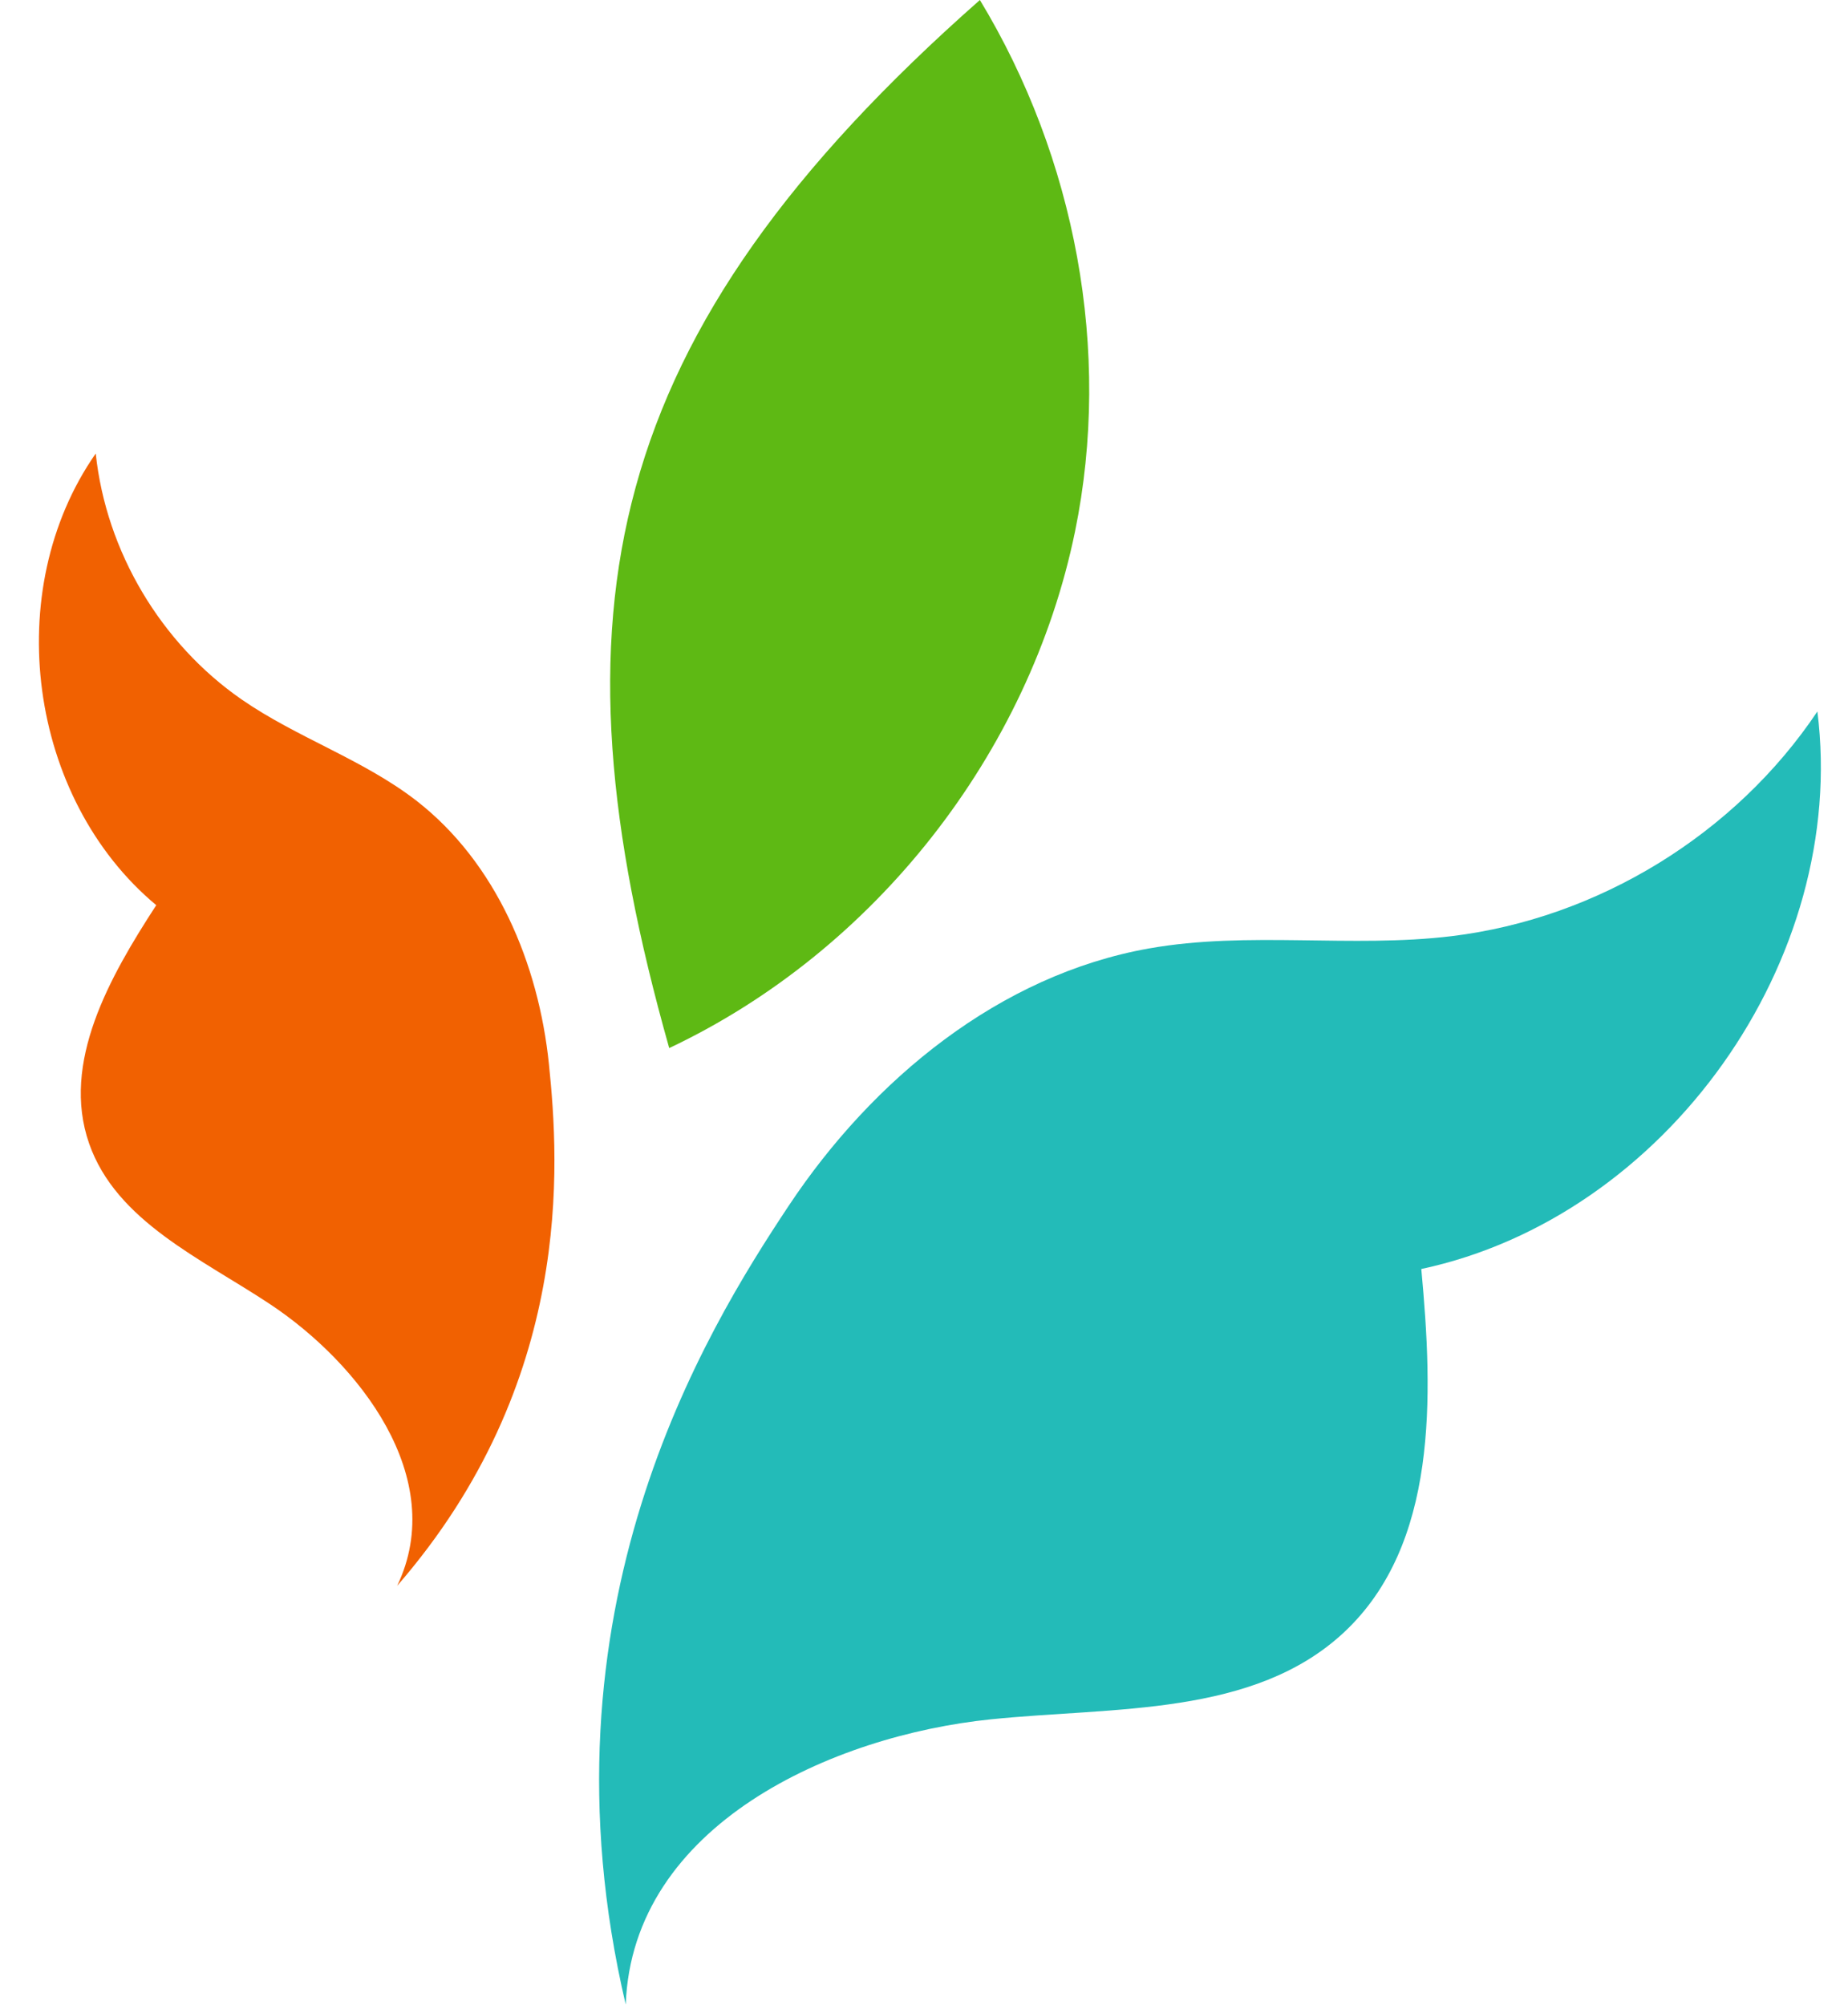 <?xml version="1.0" encoding="UTF-8" standalone="no"?><svg xmlns="http://www.w3.org/2000/svg" xmlns:xlink="http://www.w3.org/1999/xlink" fill="#000000" height="165" id="Layer_1" preserveAspectRatio="xMidYMid meet" version="1.1" viewBox="-3.2 0.0 152.1 165.0" width="152.1" x="0" xml:space="preserve" y="0" zoomAndPan="magnify"><g><g id="change1_1"><path d="M19.05,107.34c-5.66-3.76-12.69-6.83-14.92-13.25c-2.31-6.65,1.69-13.69,5.53-19.6 C-0.88,65.7-3.18,48.58,4.68,37.32c0.85,8.05,5.36,15.64,12.02,20.25c4.56,3.15,9.99,4.93,14.37,8.32 c6.57,5.1,10.06,13.41,10.91,21.68c0.85,8.27,2.06,26.18-12.49,42.93C33.76,121.59,26.3,112.16,19.05,107.34z" fill="#f16101"/></g><g id="change2_1"><path d="M78.35,141.49c10.14-1.04,21.63-0.21,29.08-7.17c7.72-7.23,7.33-19.37,6.35-29.89 c20.15-4.3,35.17-25.44,32.6-45.88c-6.76,10.1-18.05,17.03-30.11,18.49c-8.26,1-16.71-0.44-24.9,1.01 c-12.29,2.18-22.74,10.77-29.65,21.17c-6.91,10.4-21.03,33.33-13.42,65.74C48.85,150.13,65.36,142.82,78.35,141.49z" fill="#23bbb8"/></g><g id="change3_1"><path d="M51.88,86.25c16.89-7.98,29.64-24.21,33.4-42.51C88.33,28.87,85.3,12.97,77.45,0 C46.12,27.63,41.77,50.47,51.88,86.25z" fill="#5eb914"/></g></g></svg>